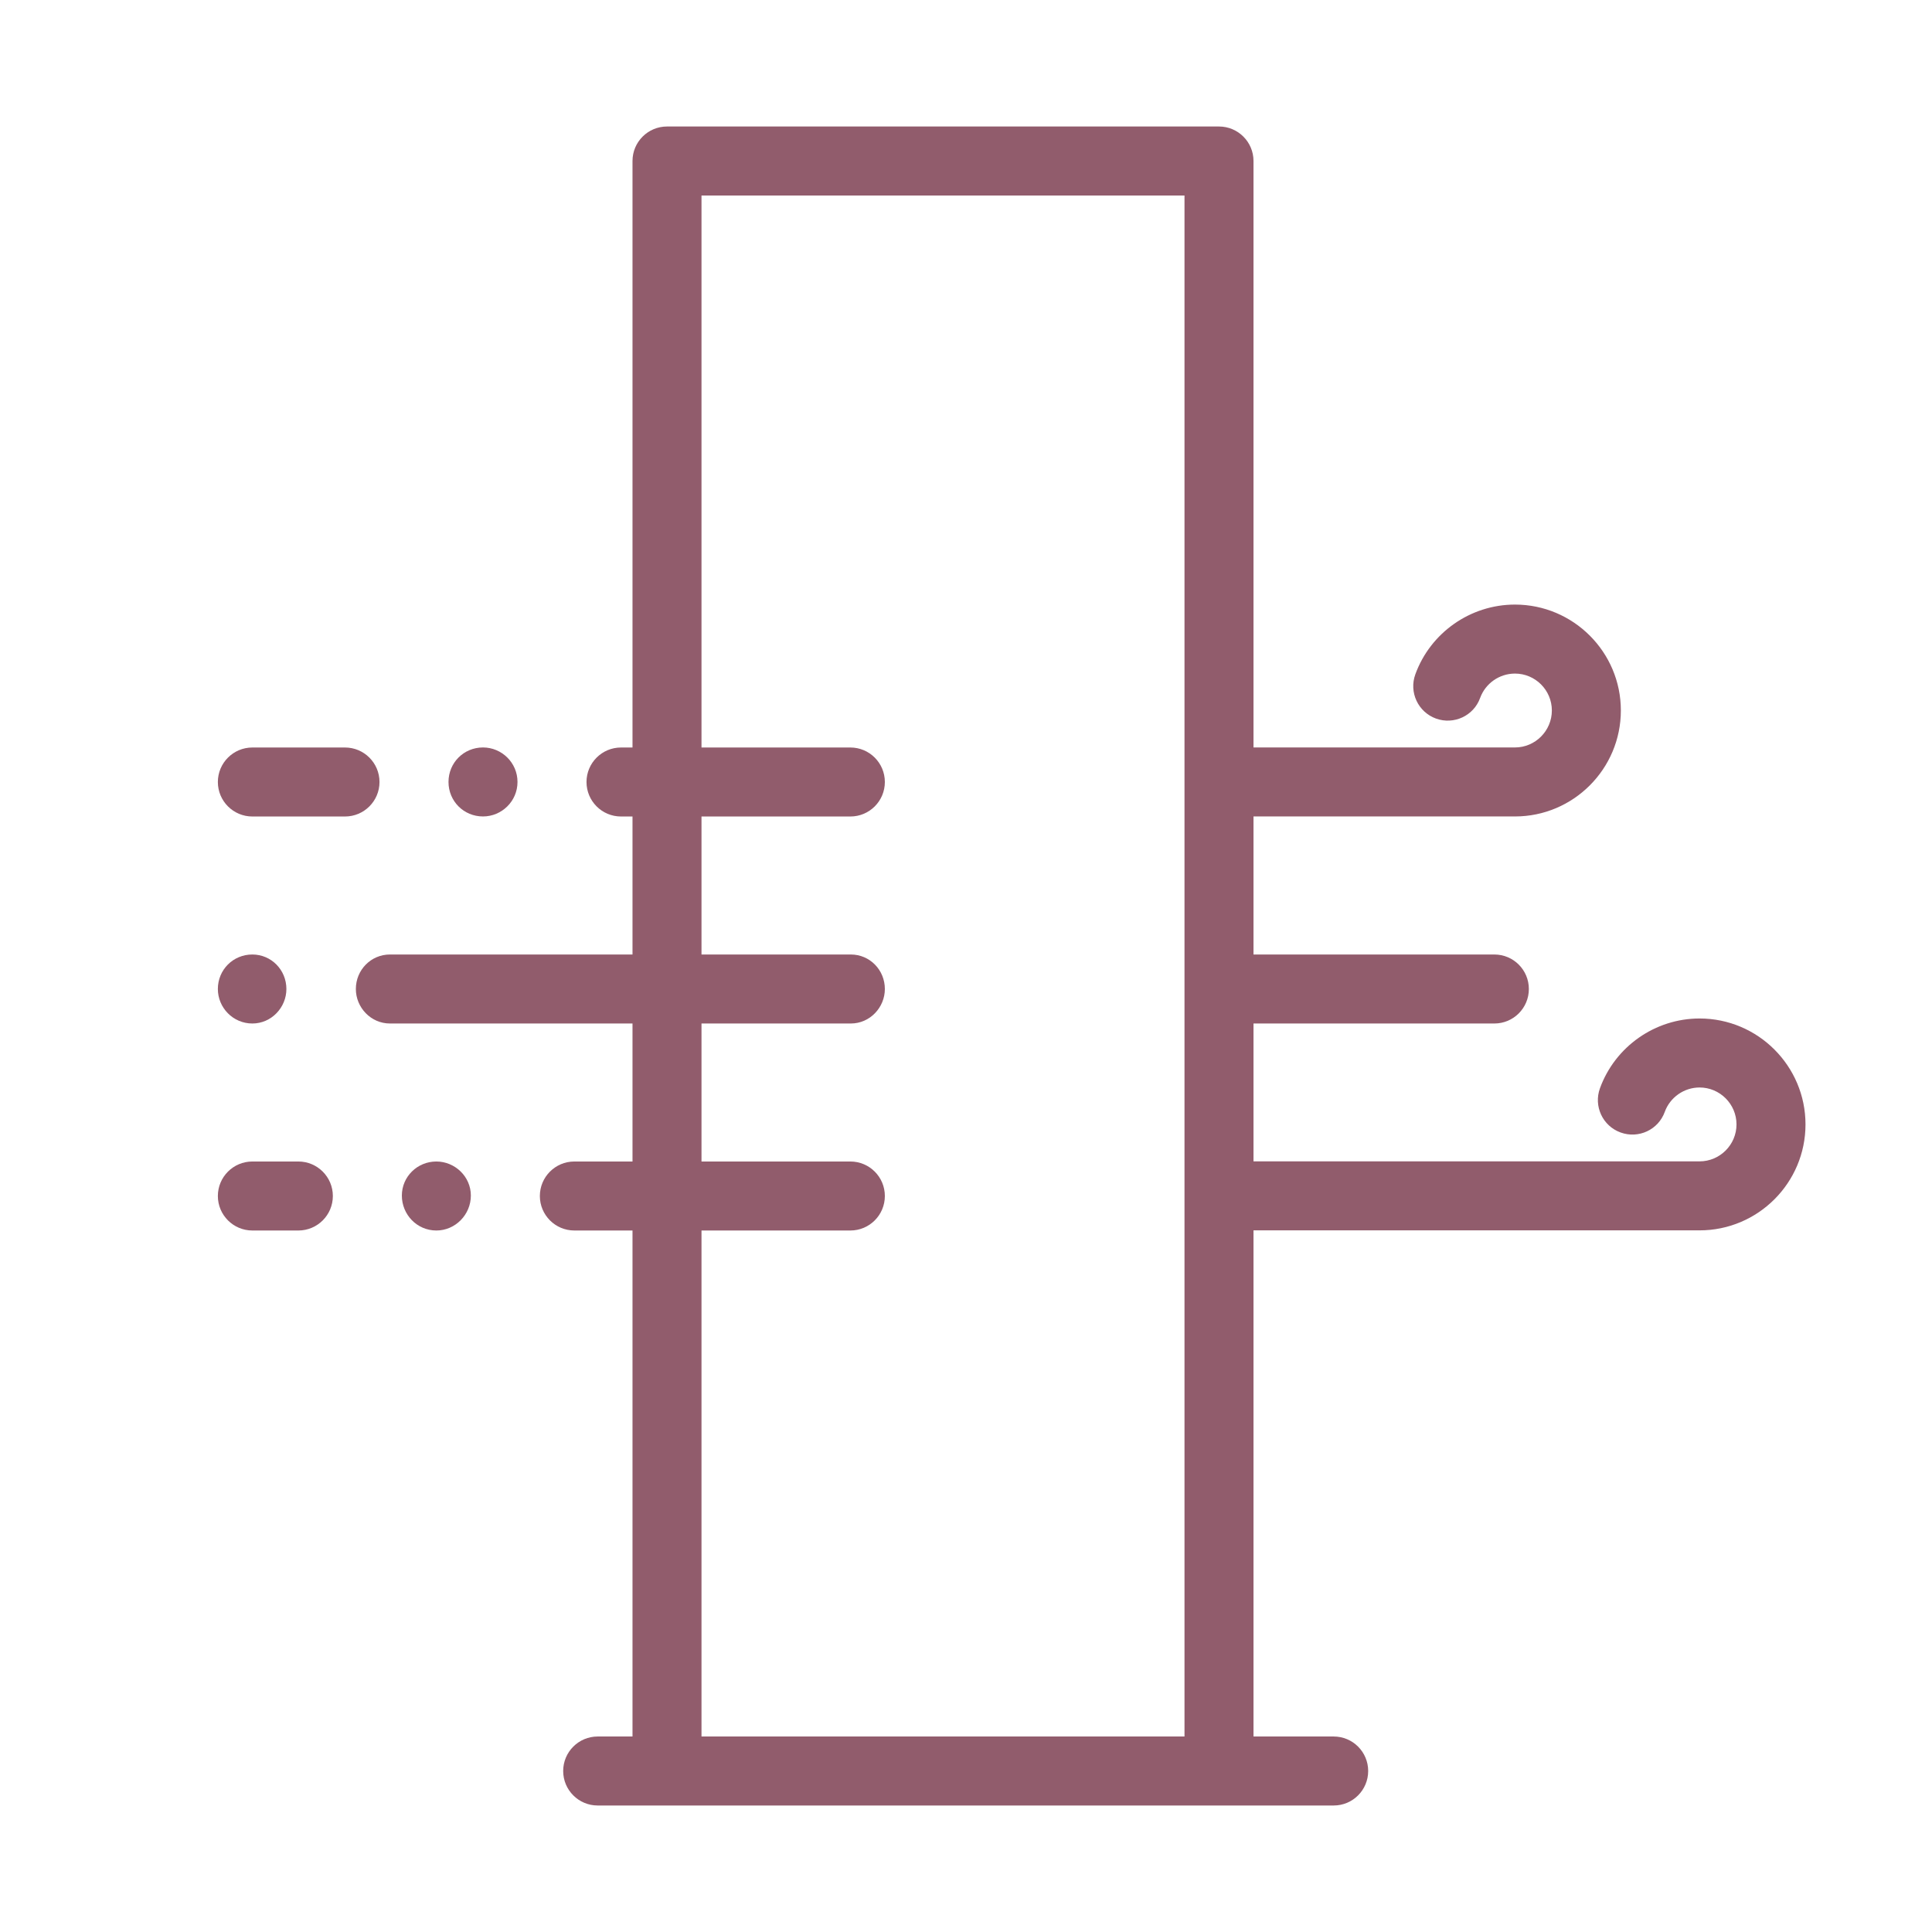 <svg width="42" height="42" viewBox="0 0 42 42" fill="none" xmlns="http://www.w3.org/2000/svg">
<path fill-rule="evenodd" clip-rule="evenodd" d="M14.5 2.75C14.086 2.75 13.75 3.086 13.75 3.5V16.25H13.5C13.086 16.25 12.75 16.586 12.75 17C12.75 17.414 13.086 17.75 13.5 17.75H13.75V20.75H8.477C8.065 20.75 7.736 21.085 7.736 21.5C7.736 21.902 8.062 22.25 8.477 22.25H13.75V25.25H12.486C12.072 25.25 11.736 25.586 11.736 26C11.736 26.414 12.072 26.75 12.486 26.75H13.75V37.75H12.993C12.579 37.75 12.243 38.086 12.243 38.5C12.243 38.914 12.579 39.25 12.993 39.25H28.993C29.408 39.25 29.743 38.914 29.743 38.5C29.743 38.086 29.408 37.75 28.993 37.75H27.25V26.747H36.947C38.217 26.747 39.25 25.714 39.25 24.444C39.25 23.174 38.217 22.141 36.947 22.141C35.981 22.141 35.112 22.751 34.782 23.657C34.64 24.047 34.84 24.478 35.23 24.619C35.62 24.761 36.051 24.561 36.191 24.17C36.306 23.854 36.611 23.641 36.947 23.641C37.389 23.641 37.75 24.001 37.75 24.444C37.75 24.886 37.389 25.247 36.947 25.247H27.25V22.25H32.486C32.901 22.25 33.236 21.914 33.236 21.5C33.236 21.086 32.901 20.75 32.486 20.75H27.25V17.749H32.934C34.203 17.749 35.236 16.716 35.236 15.445C35.236 14.175 34.203 13.143 32.934 13.143C31.967 13.143 31.097 13.753 30.768 14.66C30.626 15.05 30.829 15.48 31.217 15.621C31.605 15.761 32.036 15.563 32.177 15.172C32.292 14.856 32.596 14.643 32.934 14.643C33.376 14.643 33.736 15.003 33.736 15.445C33.736 15.888 33.375 16.249 32.934 16.249H27.25V3.5C27.25 3.086 26.914 2.75 26.5 2.75H14.5ZM15.25 16.25V4.25H25.75V37.75H15.25V26.75H18.486C18.901 26.75 19.236 26.414 19.236 26C19.236 25.586 18.901 25.25 18.486 25.25H15.25V22.25H18.496C18.912 22.25 19.236 21.901 19.236 21.5C19.236 21.086 18.909 20.75 18.496 20.75H15.25V17.75H18.486C18.901 17.75 19.236 17.414 19.236 17C19.236 16.586 18.901 16.25 18.486 16.25H15.25Z" fill="#915C6C"/>
<path d="M5.486 25.25C5.072 25.25 4.736 25.586 4.736 26C4.736 26.414 5.072 26.75 5.486 26.75H6.486C6.9 26.75 7.236 26.414 7.236 26C7.236 25.586 6.9 25.25 6.486 25.25H5.486Z" fill="#915C6C"/>
<path d="M9.486 25.25C9.072 25.25 8.736 25.58 8.736 25.99C8.736 26.403 9.063 26.75 9.486 26.75C9.898 26.75 10.236 26.406 10.236 25.99C10.236 25.577 9.889 25.25 9.486 25.25Z" fill="#915C6C"/>
<path d="M5.486 20.75C5.067 20.75 4.736 21.082 4.736 21.5C4.736 21.904 5.064 22.25 5.486 22.25C5.901 22.25 6.226 21.901 6.226 21.5C6.226 21.085 5.898 20.75 5.486 20.75Z" fill="#915C6C"/>
<path d="M10.5 16.249C10.082 16.249 9.75 16.581 9.75 16.999C9.75 17.417 10.082 17.749 10.5 17.749C10.905 17.749 11.25 17.42 11.25 16.999C11.25 16.578 10.905 16.249 10.5 16.249Z" fill="#915C6C"/>
<path d="M5.486 16.25C5.072 16.25 4.736 16.586 4.736 17C4.736 17.414 5.072 17.75 5.486 17.75H7.5C7.914 17.75 8.25 17.414 8.25 17C8.25 16.586 7.914 16.25 7.5 16.25H5.486Z" fill="#915C6C"/>
</svg>

